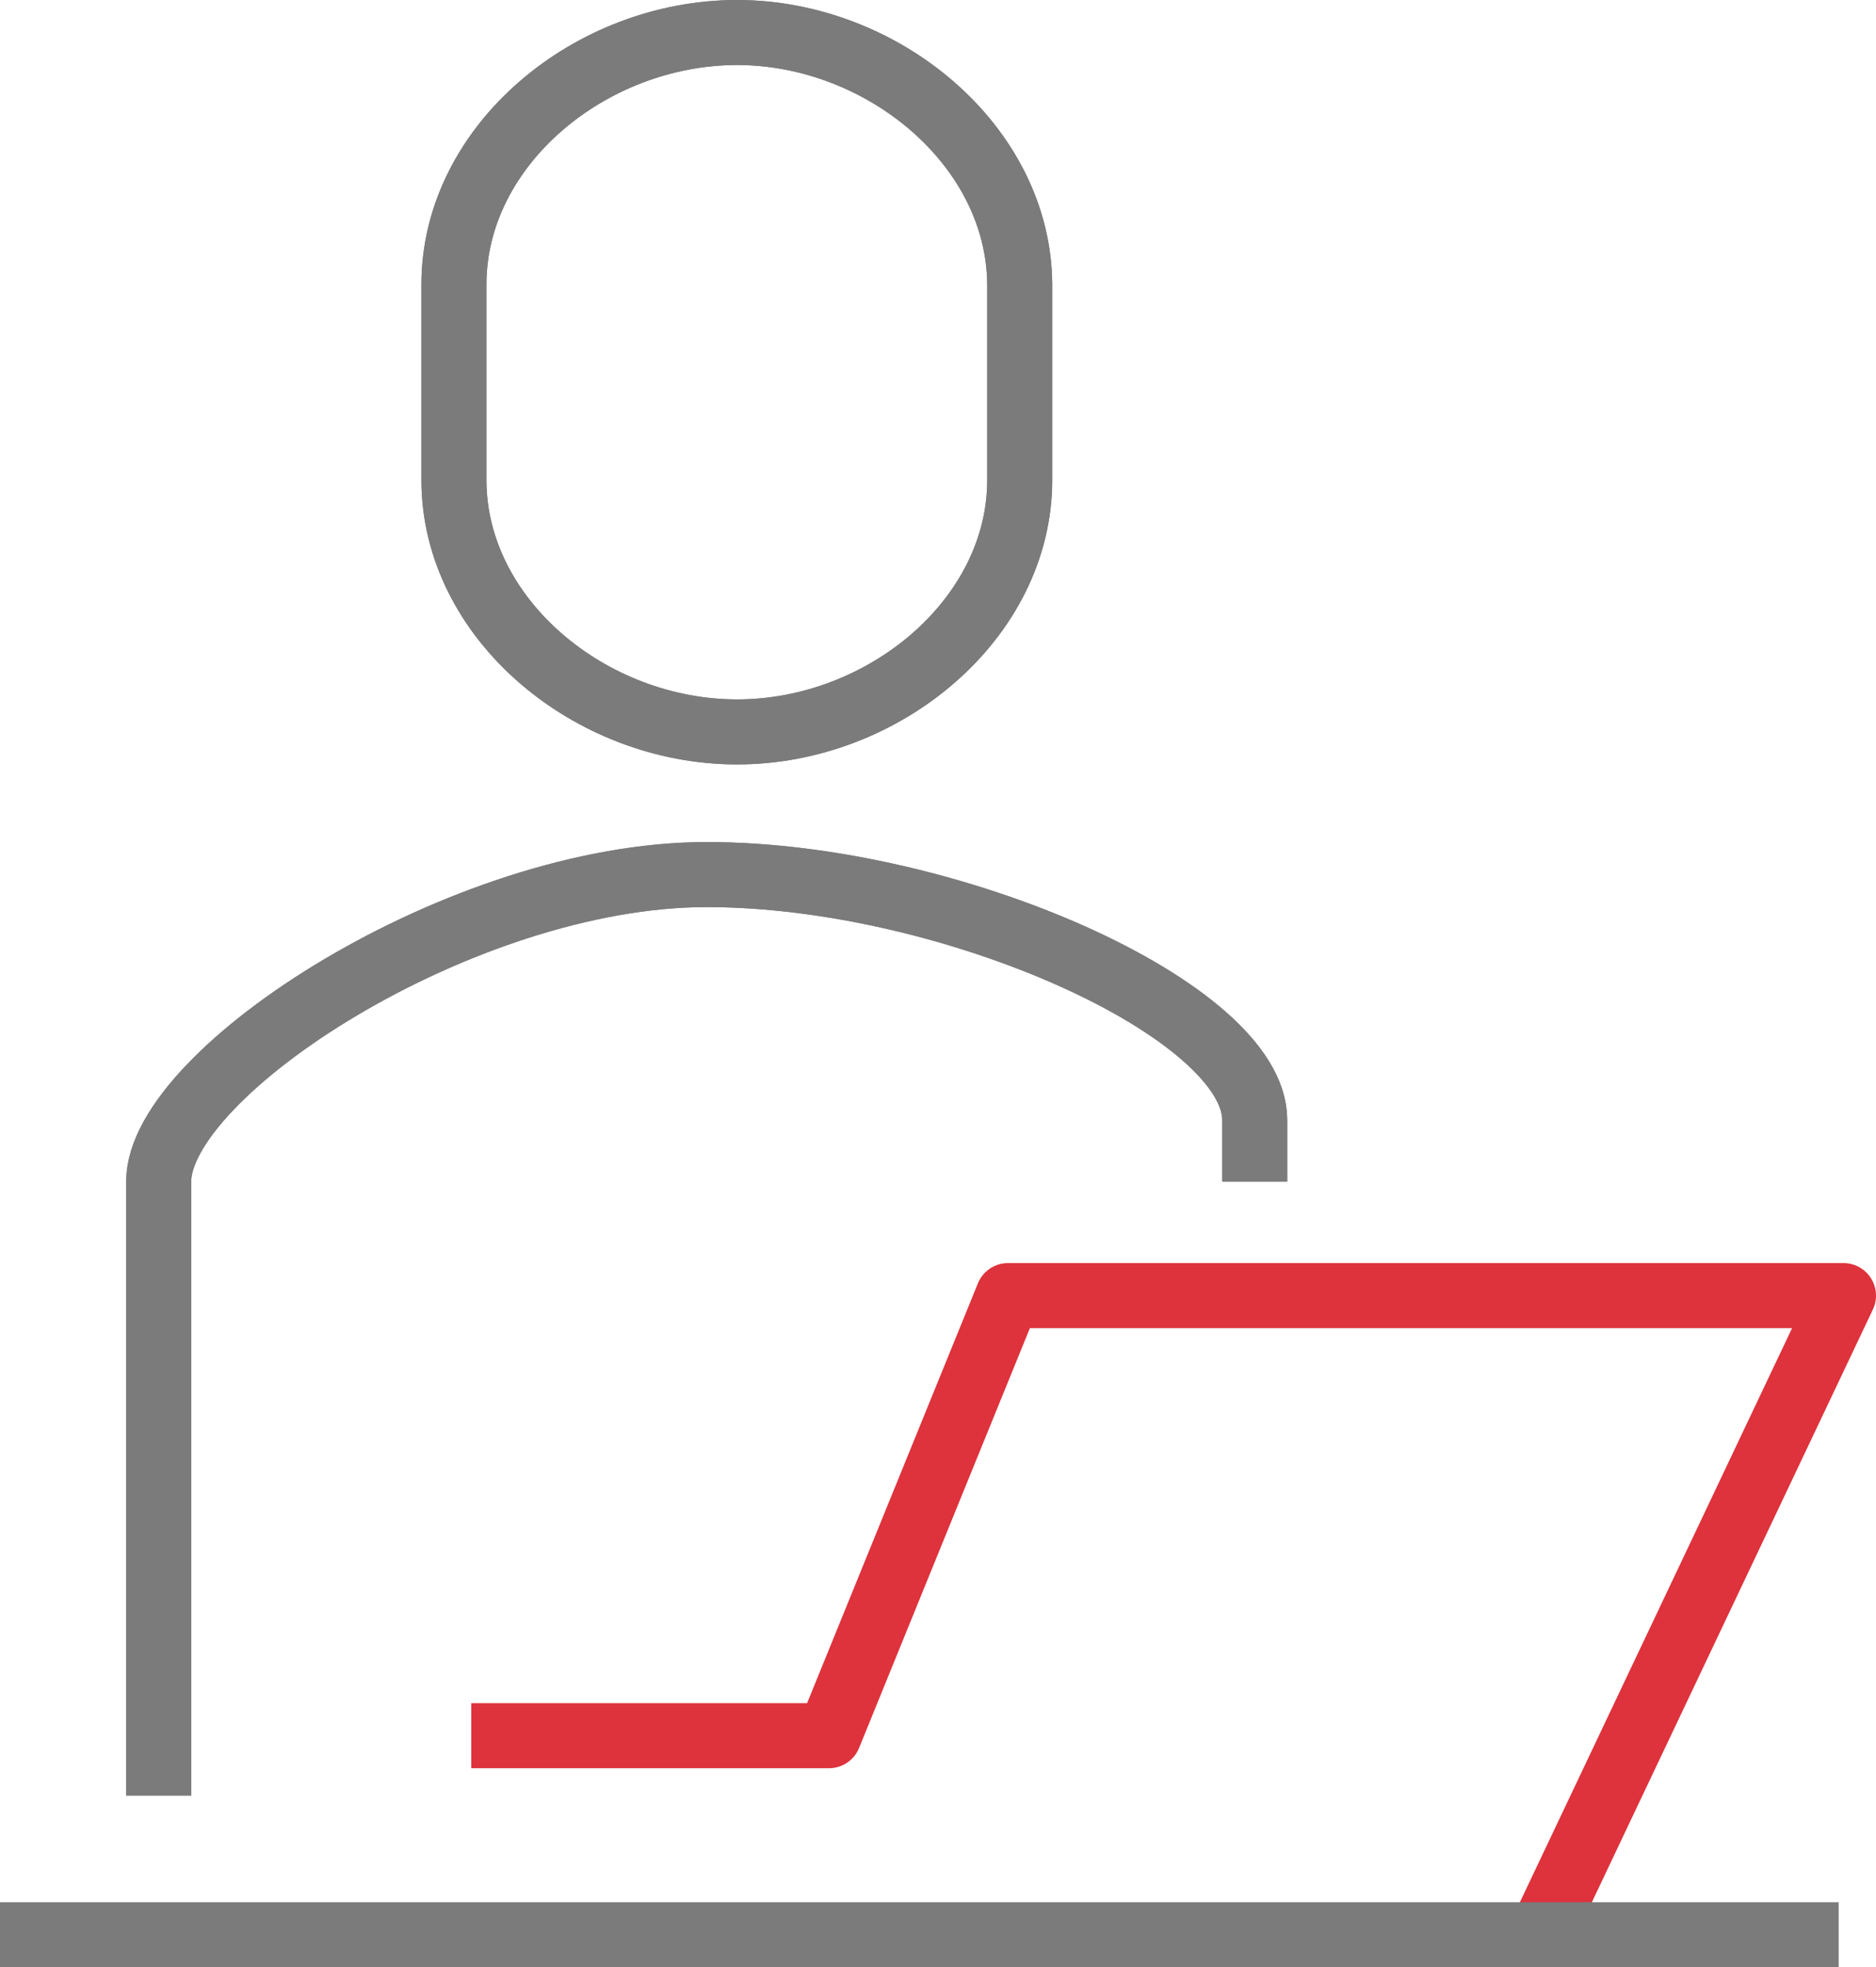 <svg xmlns="http://www.w3.org/2000/svg" viewBox="0 0 43.27 45.37"><defs><style>.cls-1,.cls-2,.cls-3{fill:none;stroke-width:1.5px;}.cls-1{stroke:#de323c;}.cls-1,.cls-3{stroke-linejoin:round;}.cls-2,.cls-3{stroke:#7b7b7b;}.cls-2{stroke-miterlimit:10;}</style></defs><title>ABAC_Icon_Mitarbeiterportal</title><g id="Ebene_2" data-name="Ebene 2"><g id="Ebene_1-2" data-name="Ebene 1"><polyline class="cls-1" points="35.64 44.39 42.52 29.88 23.25 29.88 19.12 40.03 10.87 40.03"/><path class="cls-2" d="M28.94,27.25V25.83c0-2.52-7-5.66-12.64-5.66S3.66,24.73,3.66,27.25V41.41M17,.75c-3.38,0-6.53,2.6-6.53,5.81v4.51c0,3.21,3.15,5.81,6.53,5.81s6.52-2.6,6.52-5.81V6.56C23.5,3.35,20.35.75,17,.75Z"/><line class="cls-3" y1="44.62" x2="42.41" y2="44.62"/><path class="cls-2" d="M28.94,27.25V25.83c0-2.52-7-5.66-12.64-5.66S3.66,24.73,3.66,27.25V41.41M17,.75c-3.38,0-6.53,2.6-6.53,5.81v4.51c0,3.21,3.15,5.81,6.53,5.81s6.52-2.6,6.52-5.81V6.56C23.5,3.35,20.35.75,17,.75Z"/></g></g></svg>